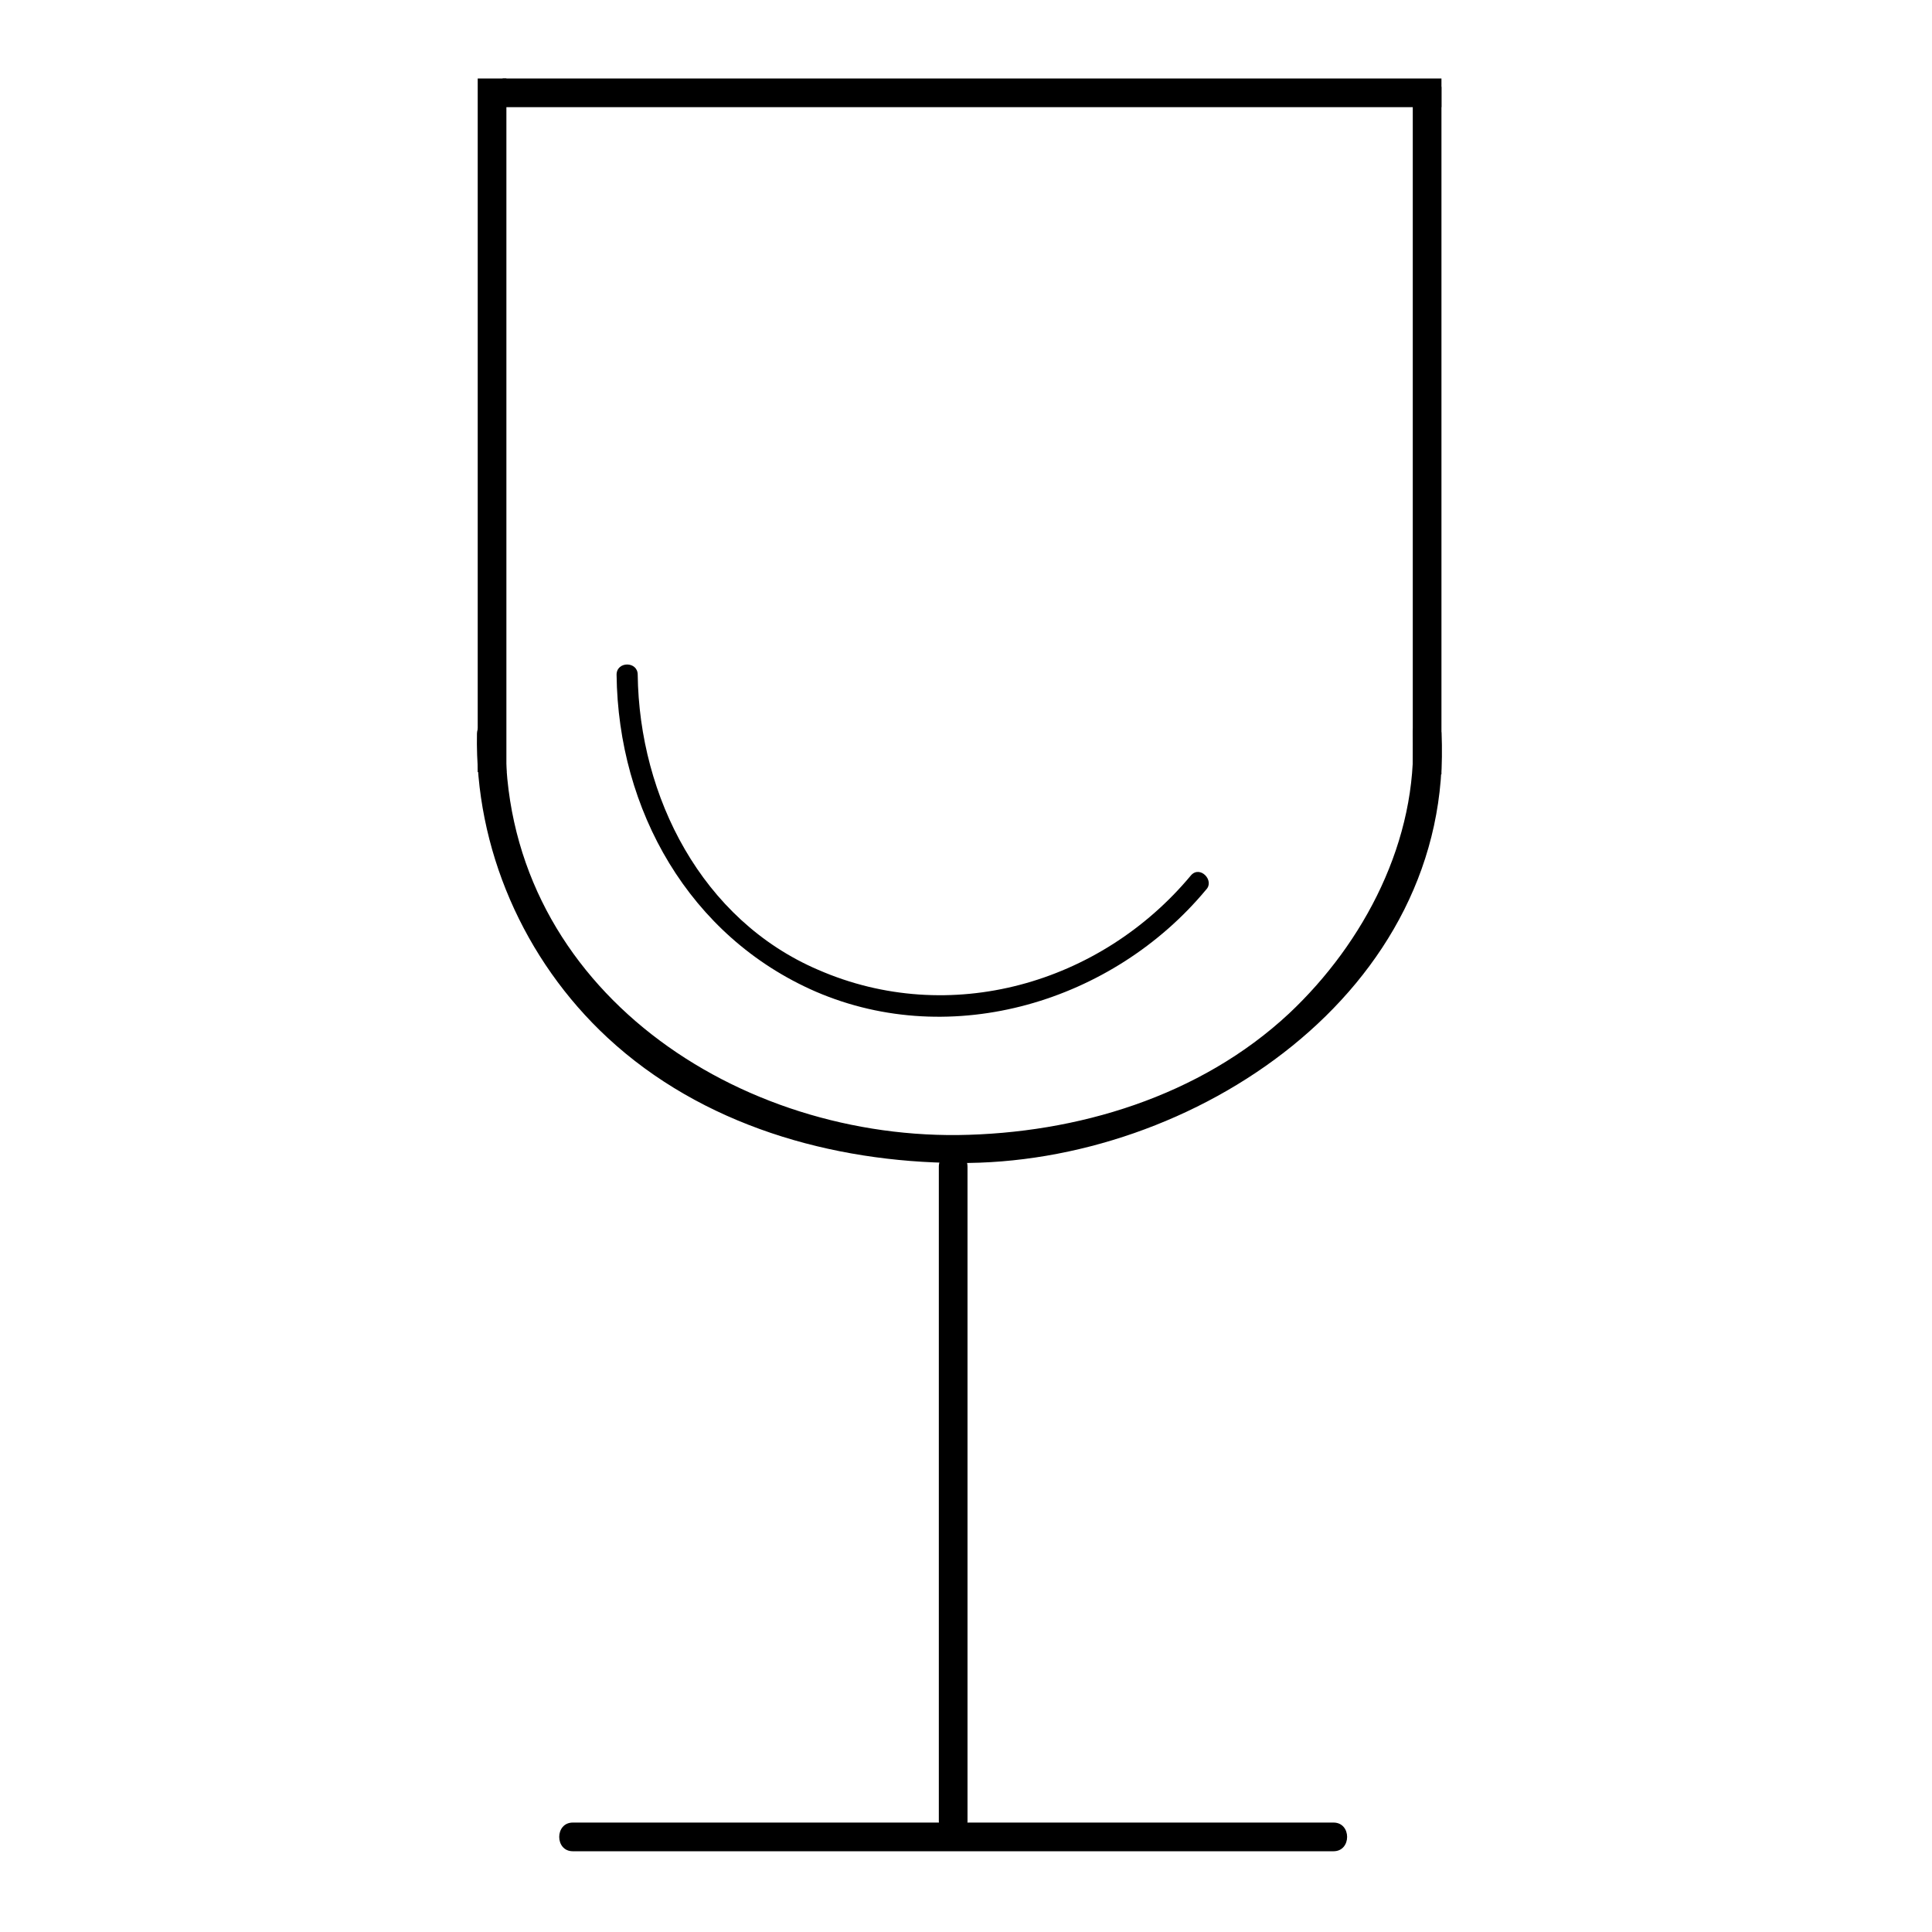 <?xml version="1.0" encoding="utf-8"?>
<!-- Svg Vector Icons : http://www.onlinewebfonts.com/icon -->
<!DOCTYPE svg PUBLIC "-//W3C//DTD SVG 1.1//EN" "http://www.w3.org/Graphics/SVG/1.1/DTD/svg11.dtd">
<svg version="1.1" xmlns="http://www.w3.org/2000/svg" xmlns:xlink="http://www.w3.org/1999/xlink" x="0px" y="0px" viewBox="0 0 256 256" enable-background="new 0 0 256 256" xml:space="preserve">
<g><g><path fill="#000000" d="M246,92.9"/><path fill="#000000" d="M10,92.9"/><path fill="#000000" d="M86.1,92.8"/><path fill="#000000" d="M48.9,12.6"/><path fill="#000000" d="M165.7,92.8"/><path fill="#000000" d="M126.6,12.6"/><path fill="#000000" d="M88.7,92.8"/><path fill="#000000" d="M125.9,11.7"/><path fill="#000000" d="M168.2,92.8"/><path fill="#000000" d="M204.5,11.7"/><path fill="#000000" d="M127.6,242"/><path fill="#000000" d="M86.5,91.8"/><path fill="#000000" d="M127.6,245.6"/><path fill="#000000" d="M167.4,91.8"/><path fill="#000000" d="M75.9,245.3c33.6,0,67.2,0,100.8,0c2.4,0,2.4-3.8,0-3.8c-33.6,0-67.2,0-100.8,0C73.5,241.5,73.5,245.3,75.9,245.3L75.9,245.3z"/><path fill="#000000" d="M124.4,154.6c0,28.9,0,57.8,0,86.7c0,2.4,3.8,2.4,3.8,0c0-28.9,0-57.8,0-86.7C128.2,152.1,124.4,152.1,124.4,154.6L124.4,154.6z"/><path fill="#000000" d="M66.6,10.4H191v3.8H66.6V10.4z"/><path fill="#000000" d="M63.3,10.4h3.8v91.9h-3.8V10.4z"/><path fill="#000000" d="M187.2,11.5h3.8v91.1h-3.8V11.5z"/><path fill="#000000" d="M187.2,97.2c0.7,14.1-6.4,27.7-16.4,37.1c-11.8,11-28.1,15.9-43.9,16.1c-30.4,0.3-60.6-20.4-59.9-53.2c0-2.4-3.7-2.4-3.8,0c-0.3,15.2,6.2,30,17.3,40.3c12.5,11.6,29.7,16.5,46.4,16.6c31.1,0.3,65.8-22.7,64.1-57C190.8,94.7,187.1,94.7,187.2,97.2L187.2,97.2z"/><path fill="#000000" d="M157.8,116c-12,14.4-32,20.1-49.4,12.5c-15.4-6.6-23.7-22.9-23.9-39.1c0-1.8-2.8-1.8-2.8,0c0.2,17.9,9.6,34.7,26.4,42c18.1,7.8,39.4,1.3,51.7-13.5C161,116.7,159,114.6,157.8,116L157.8,116z"/></g></g>
</svg>